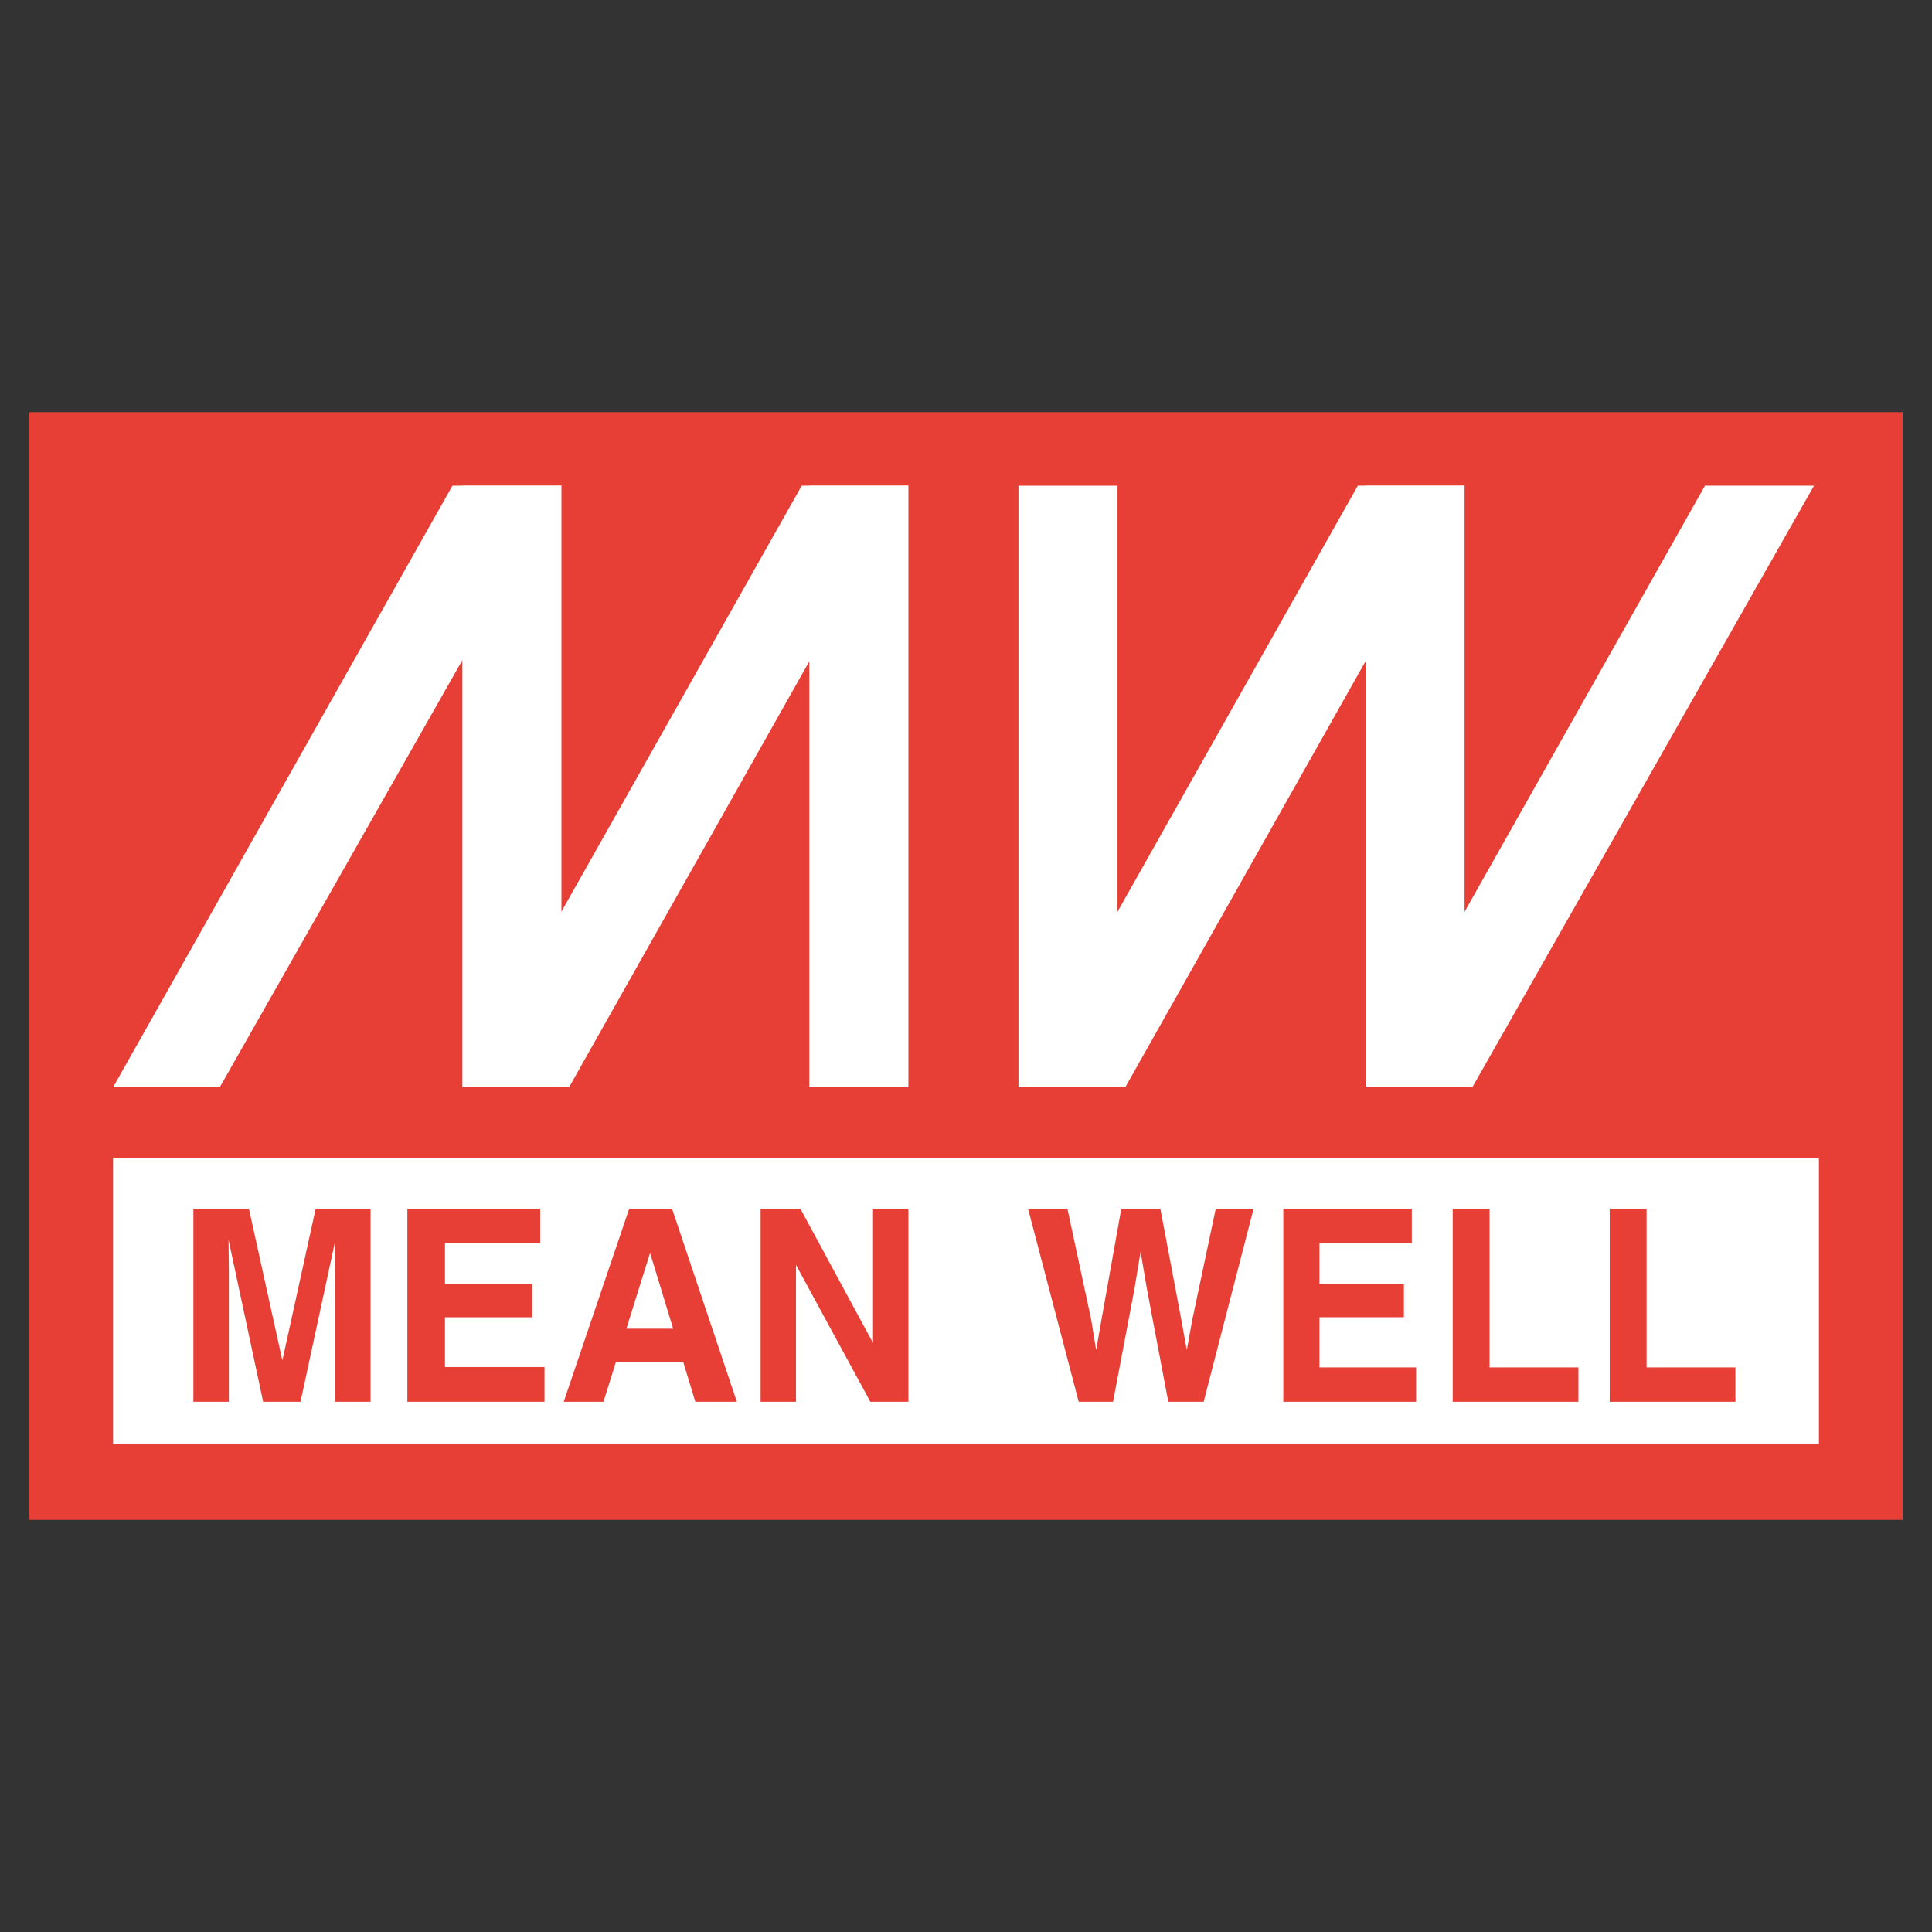 <?xml version="1.0" encoding="utf-8"?>
<!-- Generator: Adobe Illustrator 22.0.1, SVG Export Plug-In . SVG Version: 6.00 Build 0)  -->
<svg version="1.1" id="Layer_1" xmlns="http://www.w3.org/2000/svg" xmlns:xlink="http://www.w3.org/1999/xlink" x="0px" y="0px"
	 viewBox="0 0 38.083 38.083" style="enable-background:new 0 0 38.083 38.083;" xml:space="preserve">
<rect x="0" y="0" width="38.083" height="38.083" fill="#333333" stroke="none"/>
<style type="text/css">
	.st0{fill:#1D1D1B;}
	.st1{fill:#1D1E1C;}
	.st2{fill:none;stroke:#1D1E1C;stroke-width:0.34;stroke-miterlimit:22.926;}
	.st3{fill:none;stroke:#221E21;stroke-width:0.189;}
	.st4{fill:none;stroke:#221E21;stroke-width:0.187;}
	.st5{fill-rule:evenodd;clip-rule:evenodd;fill:#5A5A5C;}
	.st6{fill:none;stroke:#221E21;stroke-width:0.272;}
	.st7{fill-rule:evenodd;clip-rule:evenodd;fill:#D1D3D4;}
	.st8{fill-rule:evenodd;clip-rule:evenodd;fill:#FFFFFF;}
	.st9{fill:none;stroke:#221E21;stroke-width:0.109;}
	.st10{fill:none;stroke:#1D1D1B;stroke-width:0.47;stroke-linecap:round;stroke-linejoin:round;stroke-miterlimit:22.926;}
	.st11{fill:#E20613;}
	.st12{enable-background:new    ;}
	.st13{clip-path:url(#SVGID_2_);enable-background:new    ;}
	.st14{fill:#004280;}
	.st15{clip-path:url(#SVGID_4_);enable-background:new    ;}
	.st16{clip-path:url(#SVGID_6_);enable-background:new    ;}
	.st17{fill-rule:evenodd;clip-rule:evenodd;fill:#0096DC;}
	.st18{fill:#221E20;}
	.st19{fill-rule:evenodd;clip-rule:evenodd;fill:#1D1E1C;}
	.st20{fill:none;}
	.st21{fill:#E73F35;}
	.st22{fill:#FFFFFF;}
	.st23{fill-rule:evenodd;clip-rule:evenodd;fill:#E73F35;}
	.st24{fill-rule:evenodd;clip-rule:evenodd;fill:none;}
	.st25{fill-rule:evenodd;clip-rule:evenodd;fill:#1D1D1B;}
	.st26{fill:none;stroke:#000100;stroke-width:0.215;}
	.st27{fill:none;stroke:#1D1D1B;stroke-width:0.215;stroke-miterlimit:22.926;}
</style>
<g>
	<rect x="0.575" y="8.124" class="st21" width="36.931" height="21.836"/>
	<rect x="2.229" y="22.834" class="st22" width="33.625" height="5.621"/>
	<polyline class="st23" points="21.041,23.828 21.508,26.006 21.607,26.612 21.711,26.018 22.102,23.828 22.873,23.828 
		23.284,26.006 23.394,26.612 23.499,26.029 23.964,23.828 24.71,23.828 23.726,27.631 23.029,27.631 22.607,25.406 22.483,24.672 
		22.362,25.407 21.94,27.631 21.263,27.631 20.265,23.828 21.041,23.828 	"/>
	<polyline class="st23" points="27.829,24.505 26.009,24.505 26.009,25.31 27.673,25.31 27.673,25.965 26.009,25.965 26.009,26.954 
		27.914,26.954 27.914,27.631 25.296,27.631 25.296,23.828 27.829,23.828 27.829,24.505 	"/>
	<polyline class="st23" points="28.635,23.828 29.362,23.828 29.362,26.954 31.113,26.954 31.113,27.631 28.635,27.631 
		28.635,23.828 	"/>
	<polyline class="st23" points="31.73,23.828 32.457,23.828 32.457,26.954 34.208,26.954 34.208,27.631 31.73,27.631 31.73,23.828 	
		"/>
	<path class="st23" d="M6.222,23.828h1.083v3.803H6.607v-2.573c0-0.073,0-0.178,0.002-0.31c0.002-0.135,0.003-0.237,0.003-0.309
		l-0.688,3.192H5.187l-0.682-3.192c0,0.073,0.002,0.175,0.003,0.309c0.002,0.132,0.003,0.237,0.003,0.31v2.573H3.812v-3.803h1.095
		l0.659,2.99L6.222,23.828"/>
	<polyline class="st23" points="10.648,24.498 8.771,24.498 8.771,25.31 10.492,25.31 10.492,25.966 8.771,25.966 8.771,26.947 
		10.733,26.947 10.733,27.631 8.03,27.631 8.03,23.828 10.648,23.828 10.648,24.498 	"/>
	<path class="st23" d="M11.112,27.631h0.783l0.246-0.783h1.327l0.238,0.783h0.818l-1.276-3.803h-0.846L11.112,27.631 M12.814,24.697
		l0.455,1.494h-0.922L12.814,24.697z"/>
	<polyline class="st23" points="14.993,23.828 15.778,23.828 17.209,26.473 17.209,23.828 17.906,23.828 17.906,27.631 
		17.156,27.631 15.69,24.934 15.69,27.631 14.993,27.631 14.993,23.828 	"/>
	<polyline class="st8" points="8.918,9.574 2.229,21.432 4.332,21.432 11.067,9.574 8.918,9.574 	"/>
	<polyline class="st8" points="15.803,9.574 9.114,21.432 11.217,21.432 17.906,9.574 15.803,9.574 	"/>
	<rect x="9.114" y="9.574" class="st22" width="1.953" height="11.857"/>
	<rect x="15.953" y="9.574" class="st22" width="1.953" height="11.857"/>
	<polyline class="st8" points="33.608,9.574 26.917,21.432 29.022,21.432 35.757,9.574 33.608,9.574 	"/>
	<rect x="20.076" y="9.574" class="st22" width="1.952" height="11.857"/>
	<polyline class="st8" points="26.765,9.574 20.076,21.432 22.181,21.432 28.869,9.574 26.765,9.574 	"/>
	<rect x="26.917" y="9.574" class="st22" width="1.952" height="11.857"/>
	<rect y="7.547" class="st24" width="38.083" height="22.989"/>
</g>
</svg>
